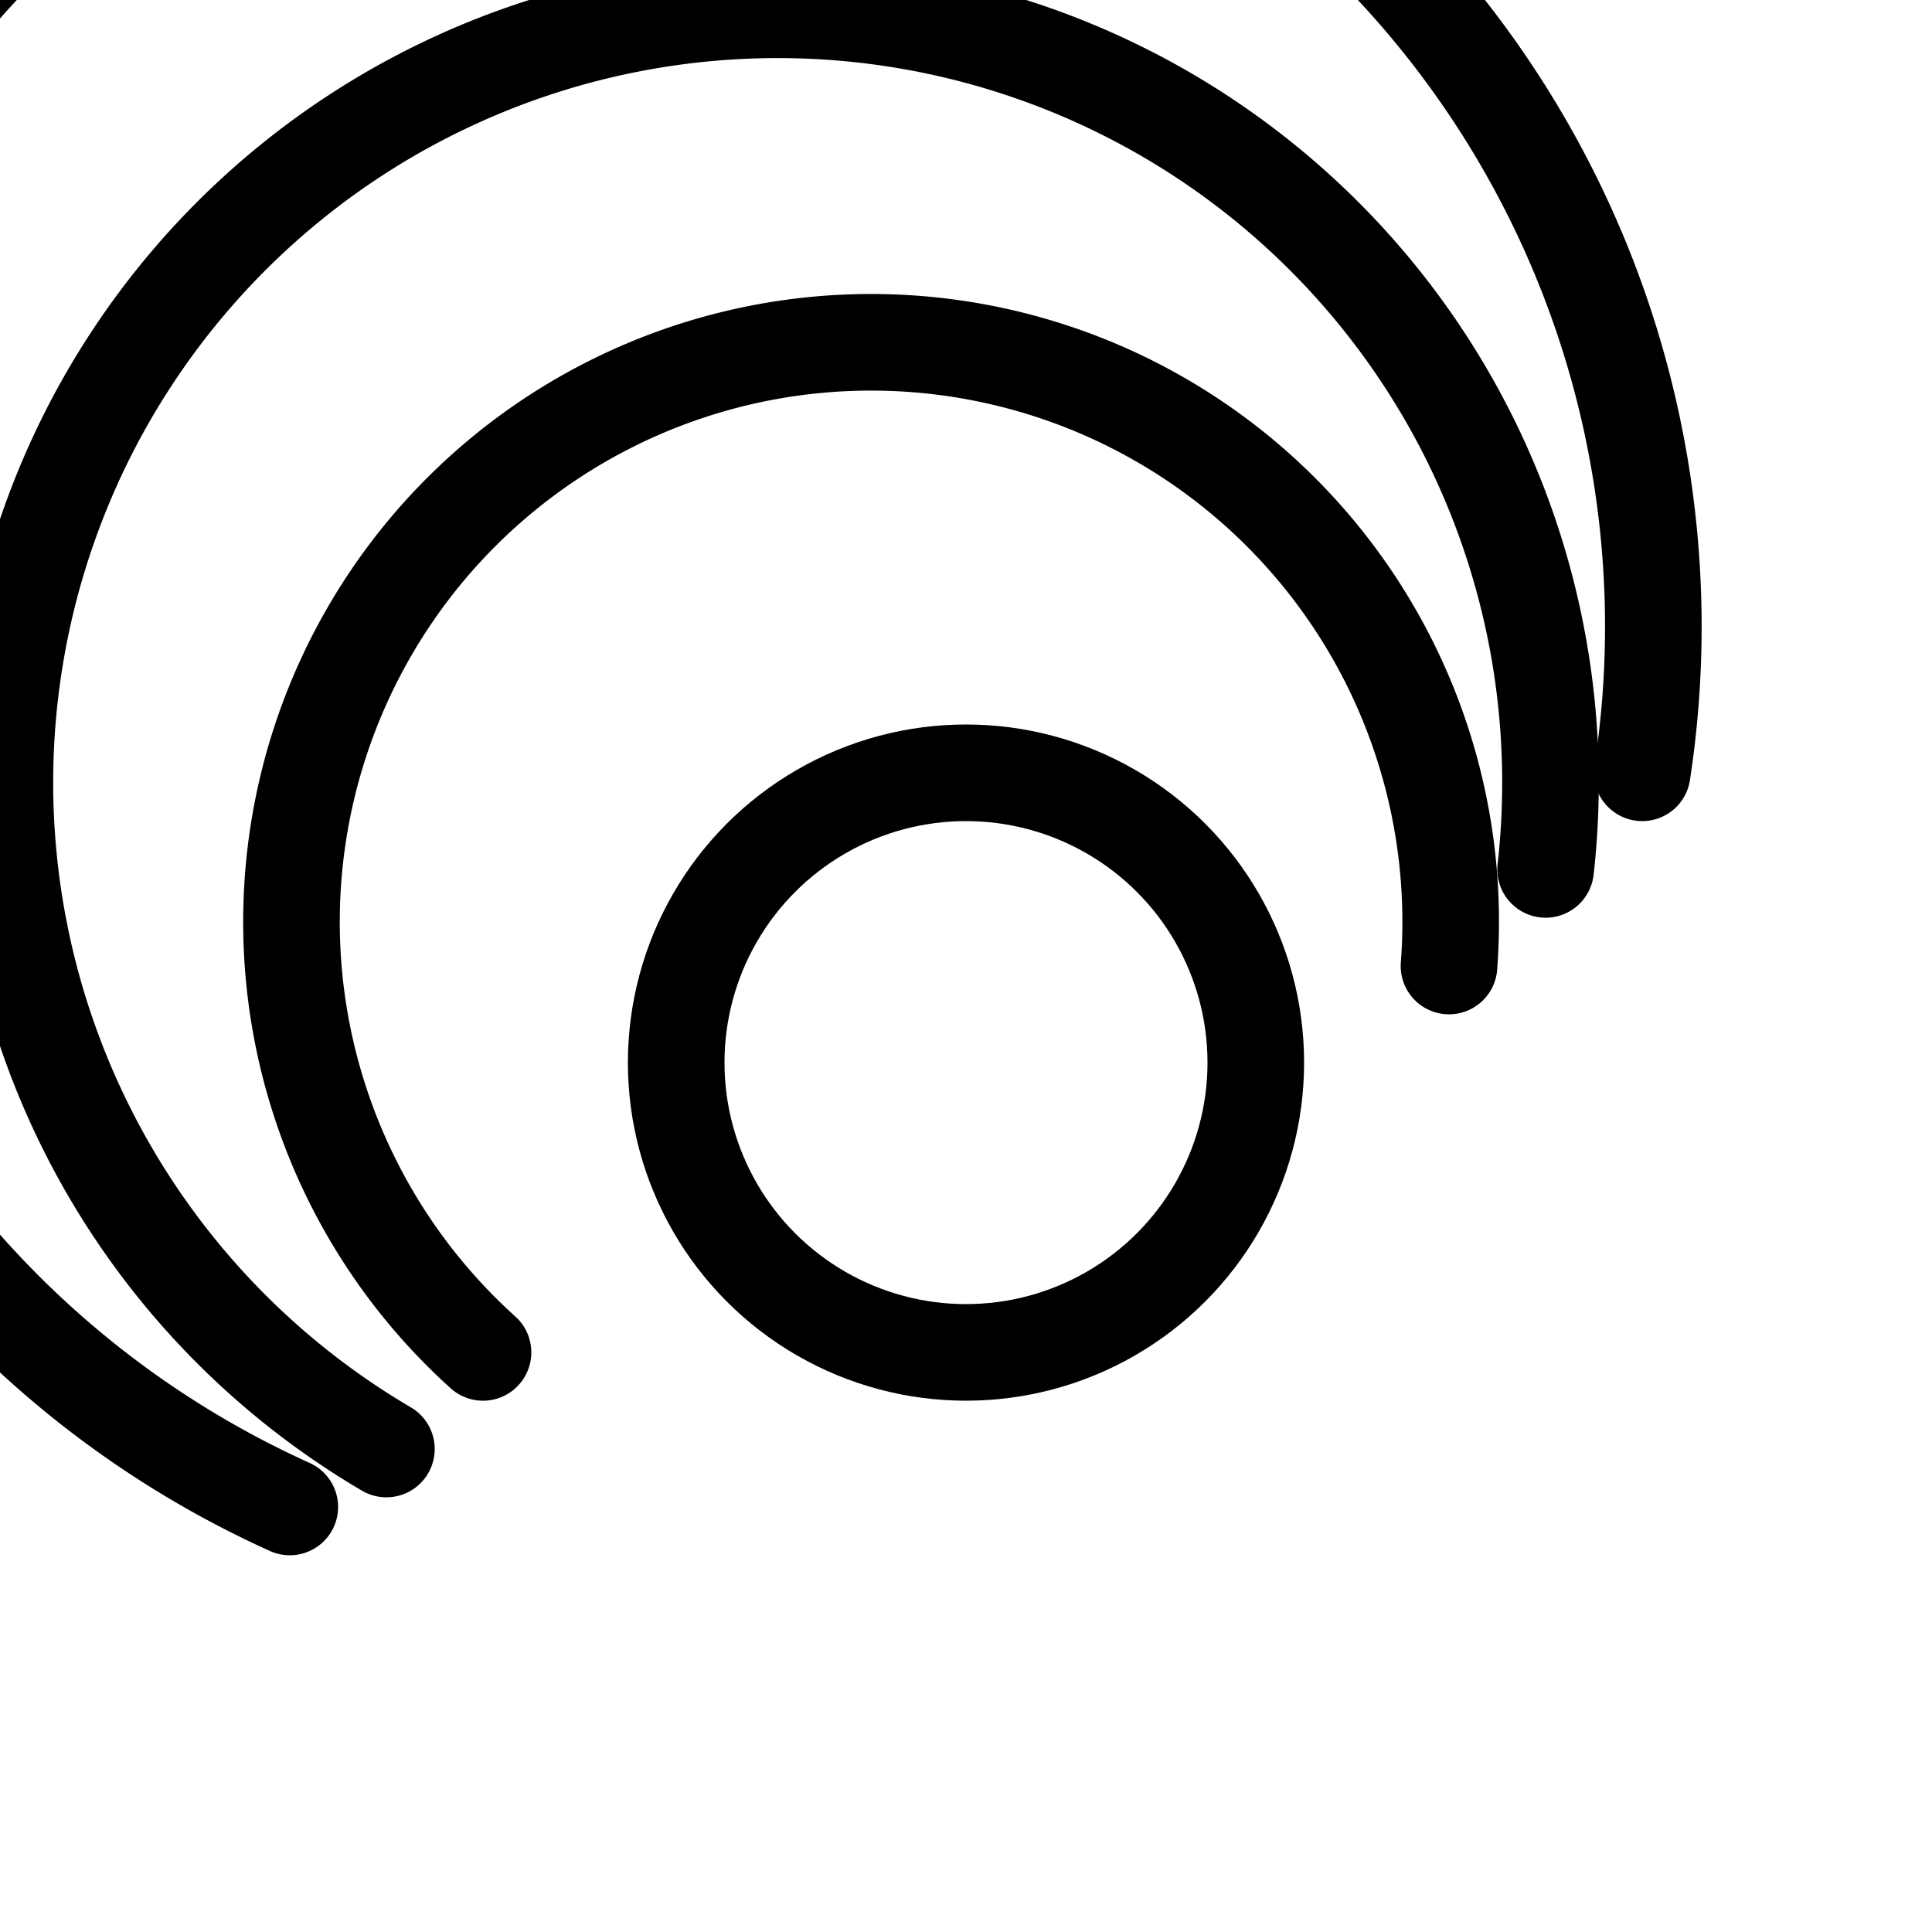 <svg viewBox="0 0 100 100" xmlns="http://www.w3.org/2000/svg">
  <g fill="none" stroke="#000000" stroke-width="5" stroke-linecap="round">
    <!-- Inner circle -->
    <circle cx="50" cy="55" r="15" />
    <!-- Middle arc -->
    <path d="M 25 70 A 30 30 0 1 1 75 50" />
    <!-- Outer arcs -->
    <path d="M 20 75 A 40 40 0 1 1 80 45" />
    <path d="M 15 78 A 50 50 0 1 1 85 40" />
  </g>
</svg>